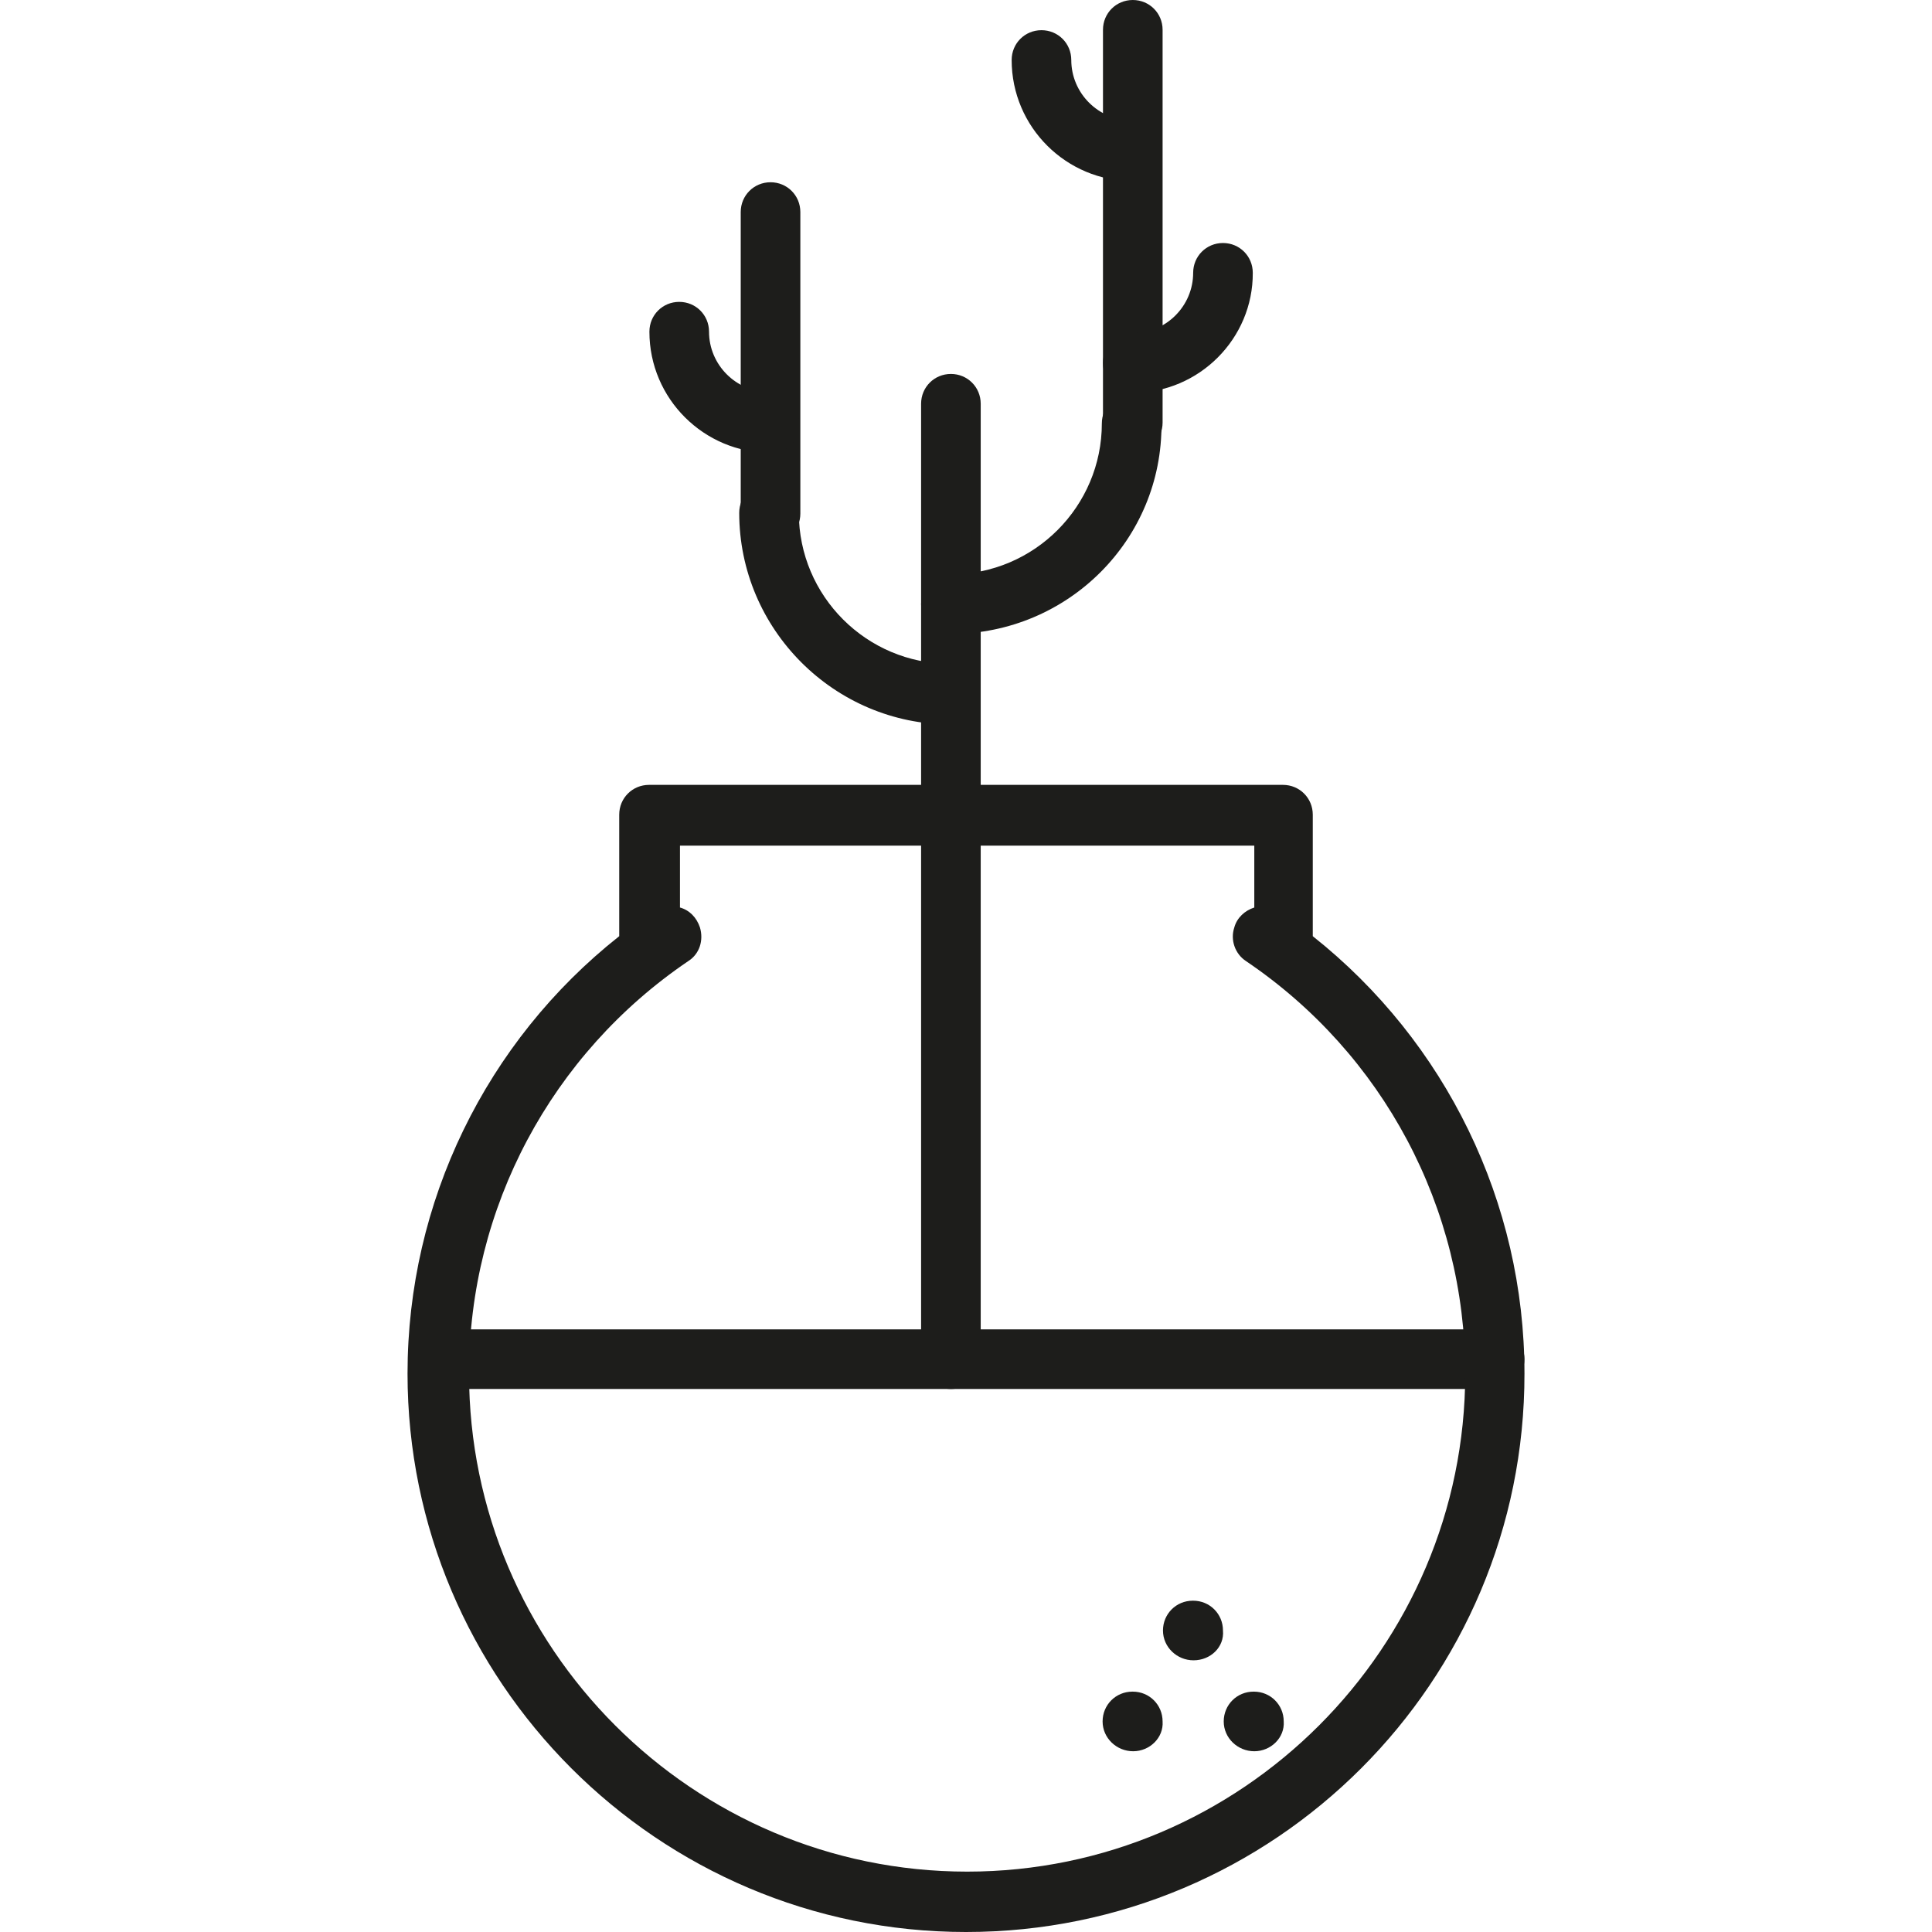 <?xml version="1.0" encoding="UTF-8"?> <!-- Generator: Adobe Illustrator 25.3.1, SVG Export Plug-In . SVG Version: 6.00 Build 0) --> <svg xmlns="http://www.w3.org/2000/svg" xmlns:xlink="http://www.w3.org/1999/xlink" version="1.1" id="Livello_1" x="0px" y="0px" viewBox="0 0 512 512" style="enable-background:new 0 0 512 512;" xml:space="preserve"> <style type="text/css"> .st0{fill:#1D1D1B;} </style> <g> <g> <g> <path class="st0" d="M396.1,368.1h-280c-4.4,0-7.9-3.5-7.9-7.9s3.5-7.9,7.9-7.9h280c4.4,0,7.9,3.5,7.9,7.9 C404,364.5,400.5,368.1,396.1,368.1z"></path> </g> </g> <g> <g> <path class="st0" d="M252,368.1c-4.4,0-7.9-3.5-7.9-7.9V107c0-4.4,3.5-7.9,7.9-7.9s7.9,3.5,7.9,7.9v253.1 C260.1,364.5,256.6,368.1,252,368.1z"></path> </g> </g> <g> <g> <path class="st0" d="M252,192c-30.9,0-56.1-25.2-56.1-56.1c0-4.4,3.5-7.9,7.9-7.9s7.9,3.5,7.9,7.9c0,22.1,18,40,40,40 c4.4,0,7.9,3.5,7.9,7.9C260,188.4,256.6,192,252,192z"></path> </g> </g> <g> <g> <path class="st0" d="M204.2,144.2c-4.4,0-7.9-3.5-7.9-7.9V56.2c0-4.4,3.5-7.9,7.9-7.9s7.9,3.5,7.9,7.9v79.9 C212.1,140.5,208.6,144.2,204.2,144.2z"></path> </g> </g> <g> <g> <path class="st0" d="M252,168c-4.4,0-7.9-3.5-7.9-7.9s3.5-7.9,7.9-7.9c22.1,0,40-18,40-40c0-4.4,3.5-7.9,7.9-7.9s7.9,3.5,7.9,7.9 C308.1,142.9,283.1,168,252,168z"></path> </g> </g> <g> <g> <path class="st0" d="M300.2,119.9c-4.4,0-7.9-3.5-7.9-7.9V7.9c0-4.4,3.5-7.9,7.9-7.9c4.4,0,7.9,3.5,7.9,7.9V112 C308.1,116.4,304.6,119.9,300.2,119.9z"></path> </g> </g> <g> <g> <path class="st0" d="M300.2,104.1c-4.4,0-7.9-3.5-7.9-7.9s3.5-7.9,7.9-7.9c8.8,0,16-7.2,16-16c0-4.4,3.5-7.9,7.9-7.9 s7.9,3.5,7.9,7.9C332.1,89.7,317.8,104.1,300.2,104.1z"></path> </g> </g> <g> <g> <path class="st0" d="M300.2,48c-17.6,0-32.1-14.3-32.1-32.1c0-4.4,3.5-7.9,7.9-7.9s7.9,3.5,7.9,7.9c0,8.8,7.2,16,16,16 c4.4,0,7.9,3.5,7.9,7.9S304.6,48,300.2,48z"></path> </g> </g> <g> <g> <path class="st0" d="M204.2,120c-17.6,0-32.1-14.3-32.1-32.1c0-4.4,3.5-7.9,7.9-7.9s7.9,3.5,7.9,7.9c0,8.8,7.2,16,16,16 c4.4,0,7.9,3.5,7.9,7.9C212.1,116.5,208.6,120,204.2,120z"></path> </g> </g> <g> <g> <path class="st0" d="M300.3,464.1c-4.4,0-8.1-3.5-8.1-7.9c0-4.4,3.5-7.9,7.9-7.9h0.1c4.4,0,7.9,3.5,7.9,7.9 C308.4,460.5,304.7,464.1,300.3,464.1z"></path> </g> </g> <g> <g> <path class="st0" d="M316.3,440c-4.4,0-8.1-3.5-8.1-7.9s3.5-7.9,7.9-7.9h0.1c4.4,0,7.9,3.5,7.9,7.9 C324.5,436.5,320.8,440,316.3,440z"></path> </g> </g> <g> <g> <path class="st0" d="M332.4,464.1c-4.4,0-8.1-3.5-8.1-7.9c0-4.4,3.5-7.9,7.9-7.9h0.1c4.4,0,7.9,3.5,7.9,7.9 C340.5,460.5,336.8,464.1,332.4,464.1z"></path> </g> </g> <g> <g> <path class="st0" d="M256,512c-81.7,0-148-66.5-148-148c0-45.4,20.8-88,56.1-115.9c0,0,0,0,0-0.1v-32.1c0-4.4,3.5-7.9,7.9-7.9 h168c4.4,0,7.9,3.5,7.9,7.9v32.1c0,0,0,0,0,0.1c35.3,28,56.1,70.6,56.1,115.9C404.1,445.7,337.8,512,256,512z M180.2,240.5 c2.5,0.7,4.4,2.6,5.3,5.3c1,3.4-0.1,7-3.1,8.9c-36.3,24.6-58.1,65.4-58.1,109.3c0,72.7,59.3,132,132,132s132-59.3,132-132 c0-43.9-21.7-84.7-58.1-109.3c-2.9-1.9-4.2-5.6-3.1-8.9c0.7-2.6,2.8-4.5,5.3-5.3v-16.4H180.2L180.2,240.5L180.2,240.5z"></path> </g> </g> </g> </svg> 